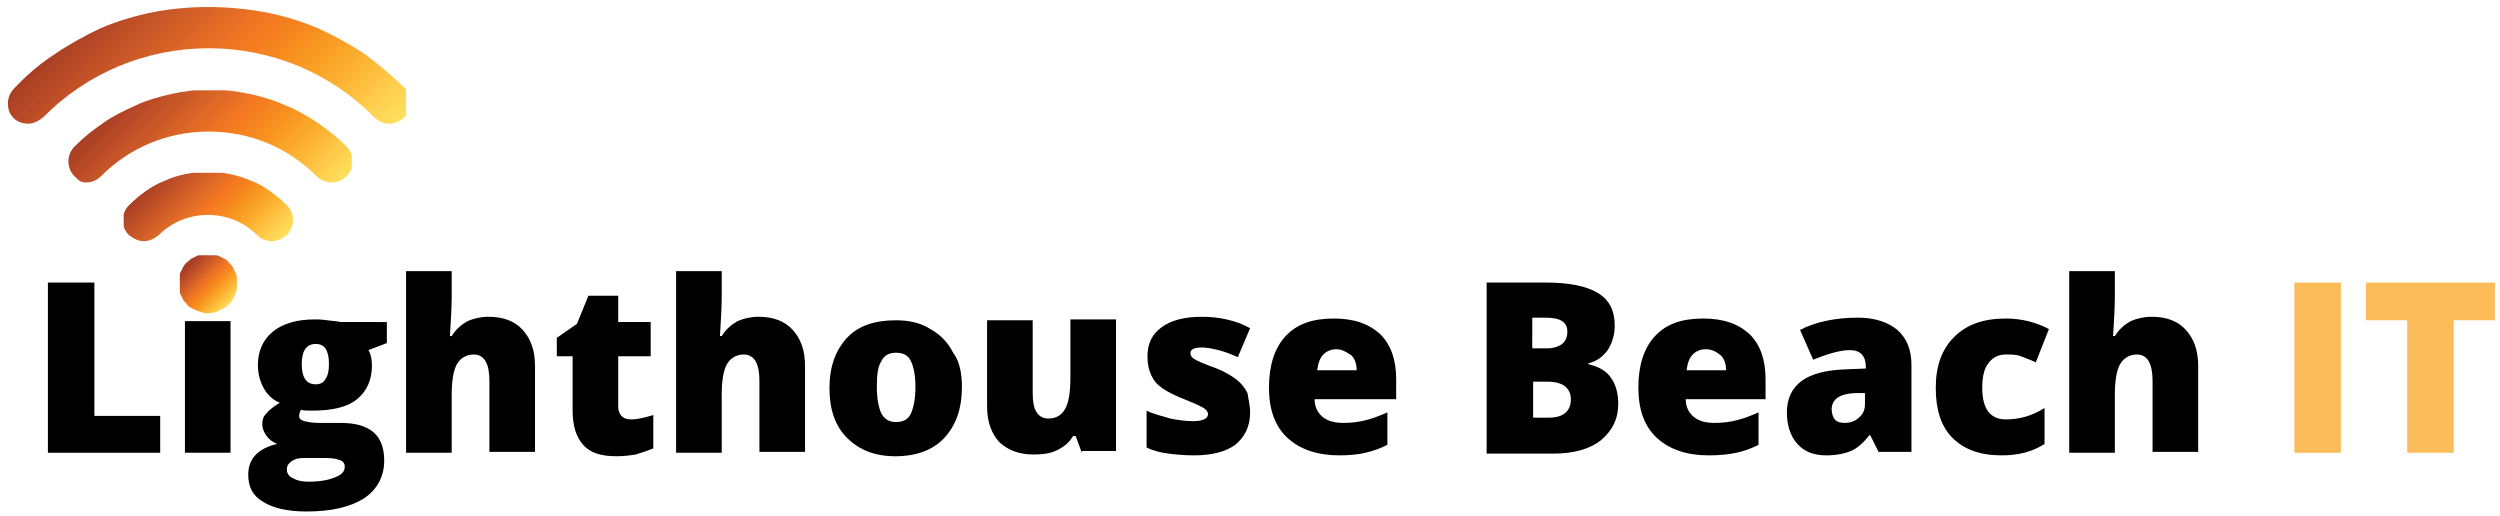 <?xml version="1.0" encoding="utf-8"?>
<!-- Generator: Adobe Illustrator 24.3.0, SVG Export Plug-In . SVG Version: 6.00 Build 0)  -->
<svg version="1.1" id="Layer_1" xmlns="http://www.w3.org/2000/svg" xmlns:xlink="http://www.w3.org/1999/xlink" x="0px" y="0px"
	 viewBox="0 0 285 58.8" style="enable-background:new 0 0 285 58.8;" xml:space="preserve">
<style type="text/css">
	.st0{fill:#FDBC5A;}
	.st1{clip-path:url(#SVGID_2_);}
	.st2{clip-path:url(#SVGID_4_);}
	.st3{clip-path:url(#SVGID_6_);}
	.st4{clip-path:url(#SVGID_8_);}
	.st5{fill:url(#SVGID_9_);}
	.st6{clip-path:url(#SVGID_11_);}
	.st7{clip-path:url(#SVGID_13_);}
	.st8{clip-path:url(#SVGID_15_);}
	.st9{clip-path:url(#SVGID_17_);}
	.st10{fill:url(#SVGID_18_);}
	.st11{clip-path:url(#SVGID_20_);}
	.st12{clip-path:url(#SVGID_22_);}
	.st13{clip-path:url(#SVGID_24_);}
	.st14{clip-path:url(#SVGID_26_);}
	.st15{fill:url(#SVGID_27_);}
	.st16{clip-path:url(#SVGID_29_);}
	.st17{clip-path:url(#SVGID_31_);}
	.st18{clip-path:url(#SVGID_33_);}
	.st19{clip-path:url(#SVGID_35_);}
	.st20{fill:url(#SVGID_36_);}
</style>
<g>
	<g transform="translate(45.161, 166.412)">
		<g>
			<path d="M-39.7-114.8v-19.4h5.3v15.2h7.5v4.2H-39.7z"/>
		</g>
	</g>
</g>
<g>
	<g transform="translate(61.482, 166.412)">
		<g>
			<path d="M-35.2-114.8h-5.2v-15h5.2V-114.8z M-40.6-133.6c0-0.8,0.2-1.4,0.7-1.7c0.4-0.4,1.1-0.6,2.1-0.6c1,0,1.7,0.2,2.1,0.6
				c0.4,0.4,0.7,1,0.7,1.7c0,1.5-0.9,2.3-2.8,2.3C-39.7-131.3-40.6-132-40.6-133.6z"/>
		</g>
	</g>
</g>
<g>
	<g transform="translate(70.6, 166.412)">
		<g>
			<path d="M-26.5-129.8v2.5l-2.1,0.8c0.3,0.5,0.4,1.1,0.4,1.8c0,1.6-0.6,2.9-1.7,3.8c-1.1,0.9-2.8,1.3-5.1,1.3c-0.6,0-1,0-1.3-0.1
				c-0.1,0.2-0.2,0.5-0.2,0.7c0,0.3,0.2,0.5,0.6,0.6c0.4,0.1,1,0.2,1.6,0.2h2.5c3.4,0,5,1.4,5,4.3c0,1.8-0.8,3.3-2.3,4.3
				c-1.6,1-3.7,1.5-6.6,1.5c-2.1,0-3.8-0.4-4.9-1.1c-1.2-0.7-1.7-1.7-1.7-3.1c0-1.8,1.1-3,3.3-3.5c-0.5-0.2-0.9-0.5-1.2-0.9
				c-0.3-0.4-0.5-0.9-0.5-1.3c0-0.5,0.1-0.9,0.4-1.2c0.3-0.4,0.8-0.8,1.6-1.3c-0.8-0.3-1.4-0.9-1.8-1.6c-0.4-0.7-0.7-1.6-0.7-2.7
				c0-1.6,0.6-2.9,1.7-3.8c1.1-0.9,2.7-1.4,4.8-1.4c0.3,0,0.7,0,1.4,0.1c0.7,0.1,1.2,0.1,1.5,0.2H-26.5z M-37.9-112.9
				c0,0.4,0.2,0.8,0.7,1c0.5,0.3,1.1,0.4,1.8,0.4c1.3,0,2.3-0.2,3-0.5c0.8-0.3,1.1-0.7,1.1-1.2c0-0.4-0.2-0.7-0.7-0.8
				c-0.5-0.2-1.1-0.2-2-0.2h-2c-0.6,0-1,0.1-1.4,0.4C-37.7-113.6-37.9-113.3-37.9-112.9z M-36.2-124.9c0,1.5,0.5,2.3,1.6,2.3
				c0.5,0,0.9-0.2,1.1-0.6c0.3-0.4,0.4-1,0.4-1.7c0-1.6-0.5-2.3-1.5-2.3C-35.7-127.2-36.2-126.4-36.2-124.9z"/>
		</g>
	</g>
</g>
<g>
	<g transform="translate(87.592, 166.412)">
		<g>
			<path d="M-31.8-114.8v-8.2c0-2-0.6-3-1.8-3c-0.8,0-1.5,0.4-1.9,1.1c-0.4,0.7-0.6,1.9-0.6,3.5v6.6h-5.2v-20.7h5.2v2.9
				c0,1.3-0.1,2.8-0.2,4.5h0.2c0.5-0.8,1.1-1.3,1.8-1.7c0.7-0.3,1.5-0.5,2.4-0.5c1.7,0,3,0.5,3.9,1.5c0.9,1,1.4,2.3,1.4,4.1v9.8
				H-31.8z"/>
		</g>
	</g>
</g>
<g>
	<g transform="translate(106.377, 166.412)">
		<g>
			<path d="M-34.4-118.6c0.7,0,1.5-0.2,2.5-0.5v3.8c-0.7,0.3-1.4,0.5-2,0.7c-0.6,0.1-1.4,0.2-2.2,0.2c-1.8,0-3-0.4-3.8-1.3
				c-0.8-0.9-1.2-2.2-1.2-3.9v-6.2h-1.8v-2.1l2.3-1.6l1.3-3.2h3.4v3h3.7v3.9h-3.7v5.9C-35.8-119.1-35.4-118.6-34.4-118.6z"/>
		</g>
	</g>
</g>
<g>
	<g transform="translate(119.274, 166.412)">
		<g>
			<path d="M-32.7-114.8v-8.2c0-2-0.6-3-1.8-3c-0.8,0-1.5,0.4-1.9,1.1c-0.4,0.7-0.6,1.9-0.6,3.5v6.6h-5.2v-20.7h5.2v2.9
				c0,1.3-0.1,2.8-0.2,4.5h0.2c0.5-0.8,1.1-1.3,1.8-1.7c0.7-0.3,1.5-0.5,2.4-0.5c1.7,0,3,0.5,3.9,1.5c0.9,1,1.4,2.3,1.4,4.1v9.8
				H-32.7z"/>
		</g>
	</g>
</g>
<g>
	<g transform="translate(138.059, 166.412)">
		<g>
			<path d="M-28.4-122.3c0,2.5-0.7,4.4-2,5.8c-1.3,1.4-3.2,2.1-5.6,2.1c-2.3,0-4.1-0.7-5.5-2.1c-1.4-1.4-2-3.3-2-5.7
				c0-2.4,0.7-4.3,2-5.7c1.3-1.4,3.2-2,5.6-2c1.5,0,2.8,0.3,3.9,1c1.1,0.6,2,1.5,2.6,2.7C-28.7-125.3-28.4-123.9-28.4-122.3z
				 M-38.1-122.3c0,1.3,0.2,2.3,0.5,3c0.4,0.7,0.9,1,1.7,1c0.8,0,1.4-0.3,1.7-1c0.3-0.7,0.5-1.7,0.5-3c0-1.3-0.2-2.3-0.5-2.9
				c-0.3-0.7-0.9-1-1.7-1c-0.8,0-1.4,0.3-1.7,1C-38-124.6-38.1-123.6-38.1-122.3z"/>
		</g>
	</g>
</g>
<g>
	<g transform="translate(155.927, 166.412)">
		<g>
			<path d="M-32.6-114.8l-0.7-1.9h-0.3c-0.4,0.7-1,1.2-1.8,1.6c-0.8,0.4-1.7,0.5-2.7,0.5c-1.7,0-2.9-0.5-3.9-1.4
				c-0.9-1-1.4-2.3-1.4-4.1v-9.8h5.2v8.2c0,1,0.1,1.7,0.4,2.2c0.3,0.5,0.7,0.8,1.4,0.8c0.9,0,1.5-0.4,1.9-1.1
				c0.4-0.7,0.6-1.9,0.6-3.6v-6.6h5.2v15H-32.6z"/>
		</g>
	</g>
</g>
<g>
	<g transform="translate(174.712, 166.412)">
		<g>
			<path d="M-32.2-119.4c0,1.6-0.6,2.8-1.7,3.7c-1.1,0.8-2.7,1.2-4.7,1.2c-1.1,0-2.1-0.1-2.9-0.2c-0.8-0.1-1.7-0.3-2.5-0.7v-4.2
				c0.8,0.4,1.7,0.6,2.7,0.9c1,0.2,1.8,0.3,2.6,0.3c1.1,0,1.7-0.3,1.7-0.8c0-0.3-0.2-0.5-0.5-0.7c-0.3-0.2-1.2-0.6-2.7-1.2
				c-1.4-0.6-2.4-1.2-2.9-1.9c-0.5-0.7-0.8-1.6-0.8-2.8c0-1.4,0.5-2.5,1.6-3.3c1.1-0.8,2.6-1.2,4.6-1.2c1,0,1.9,0.1,2.8,0.3
				c0.9,0.2,1.8,0.5,2.7,1l-1.4,3.3c-0.7-0.3-1.4-0.6-2.2-0.8c-0.8-0.2-1.4-0.3-1.9-0.3c-0.8,0-1.3,0.2-1.3,0.6
				c0,0.3,0.1,0.5,0.4,0.7c0.3,0.2,1.2,0.6,2.6,1.1c1,0.4,1.8,0.9,2.3,1.3c0.5,0.4,0.9,0.9,1.2,1.5
				C-32.4-120.9-32.2-120.2-32.2-119.4z"/>
		</g>
	</g>
</g>
<g>
	<g transform="translate(189.663, 166.412)">
		<g>
			<path d="M-37-114.5c-2.5,0-4.5-0.7-5.9-2c-1.4-1.3-2.1-3.2-2.1-5.7c0-2.5,0.6-4.5,1.9-5.9c1.3-1.4,3.1-2,5.5-2
				c2.3,0,4,0.6,5.3,1.8c1.2,1.2,1.8,2.9,1.8,5.1v2.3h-9.3c0,0.8,0.3,1.5,0.9,2c0.6,0.5,1.4,0.7,2.4,0.7c0.9,0,1.7-0.1,2.5-0.3
				c0.8-0.2,1.6-0.5,2.5-0.9v3.7c-0.8,0.4-1.6,0.7-2.5,0.9C-34.8-114.6-35.8-114.5-37-114.5z M-37.3-126.6c-0.6,0-1.1,0.2-1.5,0.6
				c-0.4,0.4-0.6,1-0.7,1.8h4.5c0-0.7-0.2-1.3-0.6-1.7C-36.2-126.3-36.7-126.6-37.3-126.6z"/>
		</g>
	</g>
</g>
<g>
	<g transform="translate(214.278, 166.412)">
		<g>
			<path d="M-44.8-134.2h6.8c2.6,0,4.6,0.4,5.9,1.2c1.3,0.8,1.9,2,1.9,3.7c0,1.1-0.3,2-0.8,2.8c-0.6,0.8-1.3,1.3-2.2,1.5v0.1
				c1.2,0.3,2.1,0.8,2.6,1.6c0.5,0.7,0.8,1.7,0.8,2.9c0,1.8-0.7,3.1-2,4.2c-1.3,1-3.1,1.5-5.4,1.5h-7.6V-134.2z M-39.5-126.7h1.6
				c0.7,0,1.3-0.2,1.7-0.5c0.4-0.3,0.6-0.8,0.6-1.4c0-1.1-0.8-1.6-2.5-1.6h-1.5V-126.7z M-39.5-122.9v4.1h1.8c1.6,0,2.5-0.7,2.5-2.1
				c0-0.6-0.2-1.1-0.7-1.5c-0.4-0.3-1.1-0.5-1.9-0.5H-39.5z"/>
		</g>
	</g>
</g>
<g>
	<g transform="translate(233.173, 166.412)">
		<g>
			<path d="M-38.4-114.5c-2.5,0-4.5-0.7-5.9-2c-1.4-1.3-2.1-3.2-2.1-5.7c0-2.5,0.6-4.5,1.9-5.9c1.3-1.4,3.1-2,5.5-2
				c2.3,0,4,0.6,5.3,1.8c1.2,1.2,1.8,2.9,1.8,5.1v2.3H-41c0,0.8,0.3,1.5,0.9,2c0.6,0.5,1.4,0.7,2.4,0.7c0.9,0,1.7-0.1,2.5-0.3
				c0.8-0.2,1.6-0.5,2.5-0.9v3.7c-0.8,0.4-1.6,0.7-2.5,0.9C-36.1-114.6-37.2-114.5-38.4-114.5z M-38.7-126.6c-0.6,0-1.1,0.2-1.5,0.6
				c-0.4,0.4-0.6,1-0.7,1.8h4.5c0-0.7-0.2-1.3-0.6-1.7C-37.5-126.3-38-126.6-38.7-126.6z"/>
		</g>
	</g>
</g>
<g>
	<g transform="translate(250.506, 166.412)">
		<g>
			<path d="M-36.3-114.8l-1-2h-0.1c-0.7,0.9-1.4,1.5-2.1,1.8c-0.7,0.3-1.7,0.5-2.8,0.5c-1.4,0-2.5-0.4-3.3-1.3
				c-0.8-0.9-1.2-2.1-1.2-3.6c0-1.6,0.6-2.8,1.7-3.6c1.1-0.8,2.7-1.2,4.8-1.3l2.5-0.1v-0.2c0-1.2-0.6-1.9-1.8-1.9
				c-1.1,0-2.5,0.4-4.2,1.1l-1.5-3.4c1.7-0.9,4-1.4,6.6-1.4c1.9,0,3.4,0.5,4.5,1.4c1.1,1,1.6,2.3,1.6,4v9.9H-36.3z M-40.2-118.2
				c0.6,0,1.2-0.2,1.6-0.6c0.5-0.4,0.7-0.9,0.7-1.6v-1.2l-1.2,0c-1.7,0.1-2.6,0.7-2.6,1.9C-41.6-118.6-41.2-118.2-40.2-118.2z"/>
		</g>
	</g>
</g>
<g>
	<g transform="translate(267.977, 166.412)">
		<g>
			<path d="M-39.8-114.5c-2.5,0-4.3-0.7-5.6-2c-1.3-1.3-1.9-3.2-1.9-5.7c0-2.5,0.7-4.4,2.1-5.8c1.4-1.4,3.3-2.1,5.9-2.1
				c1.7,0,3.4,0.4,4.9,1.2l-1.5,3.8c-0.6-0.3-1.2-0.5-1.7-0.7c-0.5-0.2-1.1-0.2-1.7-0.2c-0.8,0-1.5,0.3-2,1
				c-0.5,0.6-0.7,1.6-0.7,2.8c0,2.4,0.9,3.6,2.7,3.6c1.5,0,3-0.4,4.4-1.3v4.1C-36.3-114.9-37.9-114.5-39.8-114.5z"/>
		</g>
	</g>
</g>
<g>
	<g transform="translate(283.092, 166.412)">
		<g>
			<path d="M-37.7-114.8v-8.2c0-2-0.6-3-1.8-3c-0.8,0-1.5,0.4-1.9,1.1c-0.4,0.7-0.6,1.9-0.6,3.5v6.6h-5.2v-20.7h5.2v2.9
				c0,1.3-0.1,2.8-0.2,4.5h0.2c0.5-0.8,1.1-1.3,1.8-1.7c0.7-0.3,1.5-0.5,2.4-0.5c1.7,0,3,0.5,3.9,1.5c0.9,1,1.4,2.3,1.4,4.1v9.8
				H-37.7z"/>
		</g>
	</g>
</g>
<g>
	<g transform="translate(309.159, 166.412)">
		<g>
			<path class="st0" d="M-47.6-114.8v-19.4h5.3v19.4H-47.6z"/>
		</g>
	</g>
</g>
<g>
	<g transform="translate(318.921, 166.412)">
		<g>
			<path class="st0" d="M-39.3-114.8h-5.2v-15.1h-4.7v-4.3h14.7v4.3h-4.7V-114.8z"/>
		</g>
	</g>
</g>
<g>
	<defs>
		<rect id="SVGID_1_" x="20.5" y="29.1" width="6.5" height="6.6"/>
	</defs>
	<clipPath id="SVGID_2_">
		<use xlink:href="#SVGID_1_"  style="overflow:visible;"/>
	</clipPath>
	<g class="st1">
		<g>
			<defs>
				<path id="SVGID_3_" d="M23.7,35.7c0.2,0,0.4,0,0.7-0.1c0.2,0,0.4-0.1,0.6-0.2c0.2-0.1,0.4-0.2,0.6-0.3c0.2-0.1,0.3-0.3,0.5-0.4
					c0.2-0.2,0.3-0.3,0.4-0.5c0.1-0.2,0.2-0.4,0.3-0.6c0.1-0.2,0.1-0.4,0.2-0.6c0-0.2,0.1-0.4,0.1-0.7c0-0.2,0-0.4-0.1-0.7
					c0-0.2-0.1-0.4-0.2-0.6c-0.1-0.2-0.2-0.4-0.3-0.6c-0.1-0.2-0.3-0.3-0.4-0.5c-0.1-0.1-0.3-0.3-0.5-0.4c-0.2-0.1-0.4-0.2-0.6-0.3
					c-0.2-0.1-0.4-0.1-0.6-0.2c-0.2,0-0.4-0.1-0.7-0.1c-0.2,0-0.4,0-0.7,0.1c-0.2,0-0.4,0.1-0.6,0.2c-0.2,0.1-0.4,0.2-0.6,0.3
					c-0.2,0.1-0.3,0.3-0.5,0.4c-0.2,0.2-0.3,0.3-0.4,0.5c-0.1,0.2-0.2,0.4-0.3,0.6c-0.1,0.2-0.1,0.4-0.2,0.6c0,0.2-0.1,0.4-0.1,0.7
					c0,0.2,0,0.4,0.1,0.7c0,0.2,0.1,0.4,0.2,0.6c0.1,0.2,0.2,0.4,0.3,0.6c0.1,0.2,0.3,0.3,0.4,0.5c0.1,0.2,0.3,0.3,0.5,0.4
					s0.4,0.2,0.6,0.3c0.2,0.1,0.4,0.1,0.6,0.2C23.3,35.7,23.5,35.7,23.7,35.7z"/>
			</defs>
			<clipPath id="SVGID_4_">
				<use xlink:href="#SVGID_3_"  style="overflow:visible;"/>
			</clipPath>
			<g class="st2">
				<g>
					<defs>
						<path id="SVGID_5_" d="M23.7,35.7c0.2,0,0.4,0,0.7-0.1c0.2,0,0.4-0.1,0.6-0.2c0.2-0.1,0.4-0.2,0.6-0.3
							c0.2-0.1,0.3-0.3,0.5-0.4c0.2-0.2,0.3-0.3,0.4-0.5c0.1-0.2,0.2-0.4,0.3-0.6c0.1-0.2,0.1-0.4,0.2-0.6c0-0.2,0.1-0.4,0.1-0.7
							c0-0.2,0-0.4-0.1-0.7c0-0.2-0.1-0.4-0.2-0.6c-0.1-0.2-0.2-0.4-0.3-0.6c-0.1-0.2-0.3-0.3-0.4-0.5c-0.1-0.1-0.3-0.3-0.5-0.4
							c-0.2-0.1-0.4-0.2-0.6-0.3c-0.2-0.1-0.4-0.1-0.6-0.2c-0.2,0-0.4-0.1-0.7-0.1c-0.2,0-0.4,0-0.7,0.1c-0.2,0-0.4,0.1-0.6,0.2
							c-0.2,0.1-0.4,0.2-0.6,0.3c-0.2,0.1-0.3,0.3-0.5,0.4c-0.2,0.2-0.3,0.3-0.4,0.5c-0.1,0.2-0.2,0.4-0.3,0.6
							c-0.1,0.2-0.1,0.4-0.2,0.6c0,0.2-0.1,0.4-0.1,0.7c0,0.2,0,0.4,0.1,0.7c0,0.2,0.1,0.4,0.2,0.6c0.1,0.2,0.2,0.4,0.3,0.6
							c0.1,0.2,0.3,0.3,0.4,0.5c0.1,0.2,0.3,0.3,0.5,0.4s0.4,0.2,0.6,0.3c0.2,0.1,0.4,0.1,0.6,0.2C23.3,35.7,23.5,35.7,23.7,35.7"/>
					</defs>
					<clipPath id="SVGID_6_">
						<use xlink:href="#SVGID_5_"  style="overflow:visible;"/>
					</clipPath>
					<g class="st3">
						<g>
							<defs>
								<polygon id="SVGID_7_" points="17.2,32.4 23.7,25.9 30.3,32.4 23.7,39 								"/>
							</defs>
							<clipPath id="SVGID_8_">
								<use xlink:href="#SVGID_7_"  style="overflow:visible;"/>
							</clipPath>
							<g class="st4">
								
									<linearGradient id="SVGID_9_" gradientUnits="userSpaceOnUse" x1="-132.453" y1="489.332" x2="-131.424" y2="489.332" gradientTransform="matrix(6.363 6.404 -6.363 6.404 3977.048 -2256.228)">
									<stop  offset="0" style="stop-color:#A93D24"/>
									<stop  offset="0.125" style="stop-color:#A93D24"/>
									<stop  offset="0.141" style="stop-color:#A93D24"/>
									<stop  offset="0.148" style="stop-color:#A93D24"/>
									<stop  offset="0.152" style="stop-color:#AA3E24"/>
									<stop  offset="0.156" style="stop-color:#AB3F24"/>
									<stop  offset="0.16" style="stop-color:#AC4024"/>
									<stop  offset="0.164" style="stop-color:#AD4124"/>
									<stop  offset="0.168" style="stop-color:#AE4224"/>
									<stop  offset="0.172" style="stop-color:#AF4325"/>
									<stop  offset="0.176" style="stop-color:#B04325"/>
									<stop  offset="0.18" style="stop-color:#B14425"/>
									<stop  offset="0.184" style="stop-color:#B24425"/>
									<stop  offset="0.188" style="stop-color:#B34525"/>
									<stop  offset="0.191" style="stop-color:#B44625"/>
									<stop  offset="0.195" style="stop-color:#B54826"/>
									<stop  offset="0.199" style="stop-color:#B64926"/>
									<stop  offset="0.203" style="stop-color:#B84826"/>
									<stop  offset="0.207" style="stop-color:#B84926"/>
									<stop  offset="0.211" style="stop-color:#B94A26"/>
									<stop  offset="0.215" style="stop-color:#B94A26"/>
									<stop  offset="0.219" style="stop-color:#BA4B26"/>
									<stop  offset="0.223" style="stop-color:#BB4C26"/>
									<stop  offset="0.227" style="stop-color:#BC4D27"/>
									<stop  offset="0.231" style="stop-color:#BE4E27"/>
									<stop  offset="0.234" style="stop-color:#BE4F27"/>
									<stop  offset="0.238" style="stop-color:#C04F27"/>
									<stop  offset="0.242" style="stop-color:#C05027"/>
									<stop  offset="0.246" style="stop-color:#C15127"/>
									<stop  offset="0.25" style="stop-color:#C25227"/>
									<stop  offset="0.254" style="stop-color:#C35327"/>
									<stop  offset="0.258" style="stop-color:#C45327"/>
									<stop  offset="0.262" style="stop-color:#C55427"/>
									<stop  offset="0.266" style="stop-color:#C55527"/>
									<stop  offset="0.27" style="stop-color:#C75527"/>
									<stop  offset="0.273" style="stop-color:#C85627"/>
									<stop  offset="0.277" style="stop-color:#C85727"/>
									<stop  offset="0.281" style="stop-color:#C95828"/>
									<stop  offset="0.285" style="stop-color:#C95727"/>
									<stop  offset="0.289" style="stop-color:#CB5927"/>
									<stop  offset="0.293" style="stop-color:#CC5A27"/>
									<stop  offset="0.297" style="stop-color:#CC5A27"/>
									<stop  offset="0.301" style="stop-color:#CE5B27"/>
									<stop  offset="0.305" style="stop-color:#CE5C27"/>
									<stop  offset="0.309" style="stop-color:#D05D27"/>
									<stop  offset="0.312" style="stop-color:#D05D27"/>
									<stop  offset="0.316" style="stop-color:#D15F27"/>
									<stop  offset="0.32" style="stop-color:#D25E27"/>
									<stop  offset="0.324" style="stop-color:#D35F27"/>
									<stop  offset="0.328" style="stop-color:#D56127"/>
									<stop  offset="0.332" style="stop-color:#D66227"/>
									<stop  offset="0.336" style="stop-color:#D76227"/>
									<stop  offset="0.344" style="stop-color:#D76227"/>
									<stop  offset="0.348" style="stop-color:#D86527"/>
									<stop  offset="0.352" style="stop-color:#DA6627"/>
									<stop  offset="0.355" style="stop-color:#DB6526"/>
									<stop  offset="0.359" style="stop-color:#DB6626"/>
									<stop  offset="0.363" style="stop-color:#DC6726"/>
									<stop  offset="0.367" style="stop-color:#DE6826"/>
									<stop  offset="0.371" style="stop-color:#DF6926"/>
									<stop  offset="0.375" style="stop-color:#E06926"/>
									<stop  offset="0.379" style="stop-color:#E06A26"/>
									<stop  offset="0.383" style="stop-color:#E16B25"/>
									<stop  offset="0.387" style="stop-color:#E36C25"/>
									<stop  offset="0.391" style="stop-color:#E46C25"/>
									<stop  offset="0.395" style="stop-color:#E56D25"/>
									<stop  offset="0.398" style="stop-color:#E56E25"/>
									<stop  offset="0.406" style="stop-color:#E66F24"/>
									<stop  offset="0.41" style="stop-color:#E77024"/>
									<stop  offset="0.414" style="stop-color:#E87124"/>
									<stop  offset="0.418" style="stop-color:#EA7224"/>
									<stop  offset="0.422" style="stop-color:#EB7424"/>
									<stop  offset="0.426" style="stop-color:#EC7323"/>
									<stop  offset="0.43" style="stop-color:#ED7423"/>
									<stop  offset="0.434" style="stop-color:#ED7523"/>
									<stop  offset="0.438" style="stop-color:#EE7623"/>
									<stop  offset="0.441" style="stop-color:#EF7622"/>
									<stop  offset="0.445" style="stop-color:#F07722"/>
									<stop  offset="0.449" style="stop-color:#F17721"/>
									<stop  offset="0.453" style="stop-color:#F37821"/>
									<stop  offset="0.457" style="stop-color:#F47920"/>
									<stop  offset="0.461" style="stop-color:#F47920"/>
									<stop  offset="0.465" style="stop-color:#F47A20"/>
									<stop  offset="0.469" style="stop-color:#F47B20"/>
									<stop  offset="0.473" style="stop-color:#F47B20"/>
									<stop  offset="0.477" style="stop-color:#F47B20"/>
									<stop  offset="0.48" style="stop-color:#F47C20"/>
									<stop  offset="0.484" style="stop-color:#F57E20"/>
									<stop  offset="0.488" style="stop-color:#F57E20"/>
									<stop  offset="0.492" style="stop-color:#F57E20"/>
									<stop  offset="0.496" style="stop-color:#F57F20"/>
									<stop  offset="0.5" style="stop-color:#F58020"/>
									<stop  offset="0.504" style="stop-color:#F58120"/>
									<stop  offset="0.508" style="stop-color:#F58220"/>
									<stop  offset="0.512" style="stop-color:#F5831F"/>
									<stop  offset="0.516" style="stop-color:#F6851F"/>
									<stop  offset="0.519" style="stop-color:#F6851F"/>
									<stop  offset="0.523" style="stop-color:#F6871F"/>
									<stop  offset="0.527" style="stop-color:#F6871F"/>
									<stop  offset="0.531" style="stop-color:#F6891F"/>
									<stop  offset="0.535" style="stop-color:#F68A1F"/>
									<stop  offset="0.539" style="stop-color:#F68C1F"/>
									<stop  offset="0.543" style="stop-color:#F78C1E"/>
									<stop  offset="0.547" style="stop-color:#F78D1E"/>
									<stop  offset="0.551" style="stop-color:#F78E1E"/>
									<stop  offset="0.555" style="stop-color:#F78F1E"/>
									<stop  offset="0.559" style="stop-color:#F7901F"/>
									<stop  offset="0.562" style="stop-color:#F7901F"/>
									<stop  offset="0.566" style="stop-color:#F79220"/>
									<stop  offset="0.57" style="stop-color:#F79221"/>
									<stop  offset="0.574" style="stop-color:#F79420"/>
									<stop  offset="0.578" style="stop-color:#F89421"/>
									<stop  offset="0.582" style="stop-color:#F89621"/>
									<stop  offset="0.586" style="stop-color:#F89821"/>
									<stop  offset="0.59" style="stop-color:#F89921"/>
									<stop  offset="0.594" style="stop-color:#F89922"/>
									<stop  offset="0.598" style="stop-color:#F99B22"/>
									<stop  offset="0.602" style="stop-color:#F99C23"/>
									<stop  offset="0.606" style="stop-color:#F99C24"/>
									<stop  offset="0.609" style="stop-color:#F99E25"/>
									<stop  offset="0.613" style="stop-color:#F99E24"/>
									<stop  offset="0.617" style="stop-color:#F9A025"/>
									<stop  offset="0.621" style="stop-color:#F9A125"/>
									<stop  offset="0.625" style="stop-color:#FAA226"/>
									<stop  offset="0.629" style="stop-color:#FAA327"/>
									<stop  offset="0.633" style="stop-color:#FAA328"/>
									<stop  offset="0.637" style="stop-color:#FAA429"/>
									<stop  offset="0.641" style="stop-color:#FAA62A"/>
									<stop  offset="0.644" style="stop-color:#FAA72A"/>
									<stop  offset="0.648" style="stop-color:#FAA92B"/>
									<stop  offset="0.652" style="stop-color:#FBA92C"/>
									<stop  offset="0.656" style="stop-color:#FBAA2D"/>
									<stop  offset="0.66" style="stop-color:#FBAB2E"/>
									<stop  offset="0.664" style="stop-color:#FBAC2E"/>
									<stop  offset="0.668" style="stop-color:#FBAD2F"/>
									<stop  offset="0.672" style="stop-color:#FBAE30"/>
									<stop  offset="0.676" style="stop-color:#FBAF31"/>
									<stop  offset="0.68" style="stop-color:#FCB132"/>
									<stop  offset="0.684" style="stop-color:#FCB132"/>
									<stop  offset="0.688" style="stop-color:#FCB233"/>
									<stop  offset="0.691" style="stop-color:#FCB433"/>
									<stop  offset="0.695" style="stop-color:#FCB534"/>
									<stop  offset="0.699" style="stop-color:#FDB736"/>
									<stop  offset="0.703" style="stop-color:#FDB737"/>
									<stop  offset="0.707" style="stop-color:#FDB838"/>
									<stop  offset="0.711" style="stop-color:#FDB939"/>
									<stop  offset="0.715" style="stop-color:#FDBA3B"/>
									<stop  offset="0.719" style="stop-color:#FDBB3B"/>
									<stop  offset="0.723" style="stop-color:#FEBD3C"/>
									<stop  offset="0.727" style="stop-color:#FEBD3D"/>
									<stop  offset="0.731" style="stop-color:#FEBE3E"/>
									<stop  offset="0.734" style="stop-color:#FEC03F"/>
									<stop  offset="0.738" style="stop-color:#FEC140"/>
									<stop  offset="0.742" style="stop-color:#FEC242"/>
									<stop  offset="0.746" style="stop-color:#FFC544"/>
									<stop  offset="0.75" style="stop-color:#FFC645"/>
									<stop  offset="0.754" style="stop-color:#FFC645"/>
									<stop  offset="0.758" style="stop-color:#FFC847"/>
									<stop  offset="0.762" style="stop-color:#FFC948"/>
									<stop  offset="0.766" style="stop-color:#FFC949"/>
									<stop  offset="0.769" style="stop-color:#FFCA49"/>
									<stop  offset="0.773" style="stop-color:#FFCC4A"/>
									<stop  offset="0.777" style="stop-color:#FFCC4C"/>
									<stop  offset="0.781" style="stop-color:#FFCE4D"/>
									<stop  offset="0.785" style="stop-color:#FFCF4E"/>
									<stop  offset="0.789" style="stop-color:#FFD04F"/>
									<stop  offset="0.793" style="stop-color:#FFD14F"/>
									<stop  offset="0.797" style="stop-color:#FFD251"/>
									<stop  offset="0.801" style="stop-color:#FFD351"/>
									<stop  offset="0.805" style="stop-color:#FFD452"/>
									<stop  offset="0.809" style="stop-color:#FFD553"/>
									<stop  offset="0.812" style="stop-color:#FFD653"/>
									<stop  offset="0.816" style="stop-color:#FFD754"/>
									<stop  offset="0.82" style="stop-color:#FFD856"/>
									<stop  offset="0.824" style="stop-color:#FFD957"/>
									<stop  offset="0.828" style="stop-color:#FFDA58"/>
									<stop  offset="0.832" style="stop-color:#FFDB59"/>
									<stop  offset="0.836" style="stop-color:#FEDC5B"/>
									<stop  offset="0.84" style="stop-color:#FEDD5C"/>
									<stop  offset="0.844" style="stop-color:#FEDE5C"/>
									<stop  offset="0.848" style="stop-color:#FFDF5D"/>
									<stop  offset="0.852" style="stop-color:#FEE05E"/>
									<stop  offset="0.856" style="stop-color:#FEE05F"/>
									<stop  offset="0.859" style="stop-color:#FEE160"/>
									<stop  offset="0.875" style="stop-color:#FEE160"/>
									<stop  offset="1" style="stop-color:#FEE160"/>
								</linearGradient>
								<path class="st5" d="M17.2,32.4l6.5-6.6l6.5,6.6L23.7,39L17.2,32.4z"/>
							</g>
						</g>
					</g>
				</g>
			</g>
		</g>
	</g>
</g>
<g>
	<defs>
		<rect id="SVGID_10_" x="14.1" y="19.7" width="19.3" height="7.8"/>
	</defs>
	<clipPath id="SVGID_11_">
		<use xlink:href="#SVGID_10_"  style="overflow:visible;"/>
	</clipPath>
	<g class="st6">
		<g>
			<defs>
				<path id="SVGID_12_" d="M16.4,27.5c0.6,0,1.2-0.3,1.7-0.7c1.5-1.5,3.5-2.3,5.6-2.3c2.1,0,4.1,0.8,5.6,2.3c0.4,0.4,1,0.7,1.7,0.7
					c0.6,0,1.2-0.3,1.7-0.7c0.4-0.4,0.7-1,0.7-1.7c0-0.6-0.2-1.2-0.7-1.7c-0.6-0.6-1.2-1.1-1.9-1.6c-0.7-0.5-1.4-0.9-2.2-1.2
					c-1.6-0.7-3.2-1-4.9-1c-1.7,0-3.4,0.3-4.9,1c-0.8,0.3-1.5,0.7-2.2,1.2c-0.7,0.5-1.3,1-1.9,1.6c-0.4,0.4-0.7,1-0.7,1.7
					c0,0.6,0.2,1.2,0.7,1.7C15.2,27.2,15.8,27.5,16.4,27.5z"/>
			</defs>
			<clipPath id="SVGID_13_">
				<use xlink:href="#SVGID_12_"  style="overflow:visible;"/>
			</clipPath>
			<g class="st7">
				<g>
					<defs>
						<path id="SVGID_14_" d="M16.4,27.5c0.6,0,1.2-0.3,1.7-0.7c1.5-1.5,3.5-2.3,5.6-2.3c2.1,0,4.1,0.8,5.6,2.3
							c0.4,0.4,1,0.7,1.7,0.7c0.6,0,1.2-0.3,1.7-0.7c0.4-0.4,0.7-1,0.7-1.7c0-0.6-0.2-1.2-0.7-1.7c-0.6-0.6-1.2-1.1-1.9-1.6
							c-0.7-0.5-1.4-0.9-2.2-1.2c-1.6-0.7-3.2-1-4.9-1c-1.7,0-3.4,0.3-4.9,1c-0.8,0.3-1.5,0.7-2.2,1.2c-0.7,0.5-1.3,1-1.9,1.6
							c-0.4,0.4-0.7,1-0.7,1.7c0,0.6,0.2,1.2,0.7,1.7C15.2,27.2,15.8,27.5,16.4,27.5"/>
					</defs>
					<clipPath id="SVGID_15_">
						<use xlink:href="#SVGID_14_"  style="overflow:visible;"/>
					</clipPath>
					<g class="st8">
						<g>
							<defs>
								<polygon id="SVGID_16_" points="10.2,23.6 23.7,10 37.2,23.6 23.7,37.2 								"/>
							</defs>
							<clipPath id="SVGID_17_">
								<use xlink:href="#SVGID_16_"  style="overflow:visible;"/>
							</clipPath>
							<g class="st9">
								
									<linearGradient id="SVGID_18_" gradientUnits="userSpaceOnUse" x1="-145.076" y1="484.677" x2="-144.15" y2="484.677" gradientTransform="matrix(14.583 14.676 -14.583 14.676 9200.484 -4967.044)">
									<stop  offset="0" style="stop-color:#A93D24"/>
									<stop  offset="0.125" style="stop-color:#A93D24"/>
									<stop  offset="0.156" style="stop-color:#A93D24"/>
									<stop  offset="0.164" style="stop-color:#A93D24"/>
									<stop  offset="0.168" style="stop-color:#AA3E24"/>
									<stop  offset="0.172" style="stop-color:#AB3F24"/>
									<stop  offset="0.176" style="stop-color:#AC4024"/>
									<stop  offset="0.18" style="stop-color:#AD4124"/>
									<stop  offset="0.184" style="stop-color:#AD4124"/>
									<stop  offset="0.188" style="stop-color:#AE4224"/>
									<stop  offset="0.191" style="stop-color:#AF4325"/>
									<stop  offset="0.195" style="stop-color:#B04325"/>
									<stop  offset="0.199" style="stop-color:#B14425"/>
									<stop  offset="0.203" style="stop-color:#B24425"/>
									<stop  offset="0.207" style="stop-color:#B34525"/>
									<stop  offset="0.211" style="stop-color:#B34625"/>
									<stop  offset="0.215" style="stop-color:#B54726"/>
									<stop  offset="0.219" style="stop-color:#B54826"/>
									<stop  offset="0.223" style="stop-color:#B64926"/>
									<stop  offset="0.227" style="stop-color:#B84826"/>
									<stop  offset="0.231" style="stop-color:#B84926"/>
									<stop  offset="0.234" style="stop-color:#B84A26"/>
									<stop  offset="0.238" style="stop-color:#B94A26"/>
									<stop  offset="0.242" style="stop-color:#BA4B26"/>
									<stop  offset="0.246" style="stop-color:#BB4C26"/>
									<stop  offset="0.25" style="stop-color:#BC4D27"/>
									<stop  offset="0.254" style="stop-color:#BE4E27"/>
									<stop  offset="0.258" style="stop-color:#BE4F27"/>
									<stop  offset="0.262" style="stop-color:#BE4F27"/>
									<stop  offset="0.266" style="stop-color:#C04F27"/>
									<stop  offset="0.27" style="stop-color:#C05027"/>
									<stop  offset="0.273" style="stop-color:#C15127"/>
									<stop  offset="0.277" style="stop-color:#C25227"/>
									<stop  offset="0.281" style="stop-color:#C35227"/>
									<stop  offset="0.285" style="stop-color:#C45327"/>
									<stop  offset="0.289" style="stop-color:#C45327"/>
									<stop  offset="0.293" style="stop-color:#C55427"/>
									<stop  offset="0.297" style="stop-color:#C55527"/>
									<stop  offset="0.301" style="stop-color:#C75527"/>
									<stop  offset="0.305" style="stop-color:#C85627"/>
									<stop  offset="0.309" style="stop-color:#C85727"/>
									<stop  offset="0.312" style="stop-color:#C95828"/>
									<stop  offset="0.316" style="stop-color:#C95727"/>
									<stop  offset="0.32" style="stop-color:#CB5927"/>
									<stop  offset="0.324" style="stop-color:#CC5927"/>
									<stop  offset="0.328" style="stop-color:#CC5A27"/>
									<stop  offset="0.332" style="stop-color:#CE5B27"/>
									<stop  offset="0.336" style="stop-color:#CE5B27"/>
									<stop  offset="0.34" style="stop-color:#CE5C27"/>
									<stop  offset="0.344" style="stop-color:#D05D27"/>
									<stop  offset="0.348" style="stop-color:#D05D27"/>
									<stop  offset="0.352" style="stop-color:#D15F27"/>
									<stop  offset="0.355" style="stop-color:#D15F27"/>
									<stop  offset="0.359" style="stop-color:#D36027"/>
									<stop  offset="0.363" style="stop-color:#D46127"/>
									<stop  offset="0.367" style="stop-color:#D56127"/>
									<stop  offset="0.371" style="stop-color:#D66227"/>
									<stop  offset="0.375" style="stop-color:#D76227"/>
									<stop  offset="0.379" style="stop-color:#D76227"/>
									<stop  offset="0.383" style="stop-color:#D86327"/>
									<stop  offset="0.387" style="stop-color:#D86527"/>
									<stop  offset="0.391" style="stop-color:#DA6627"/>
									<stop  offset="0.395" style="stop-color:#DB6526"/>
									<stop  offset="0.398" style="stop-color:#DB6626"/>
									<stop  offset="0.402" style="stop-color:#DC6726"/>
									<stop  offset="0.406" style="stop-color:#DE6826"/>
									<stop  offset="0.41" style="stop-color:#DE6826"/>
									<stop  offset="0.414" style="stop-color:#DF6926"/>
									<stop  offset="0.418" style="stop-color:#E06926"/>
									<stop  offset="0.422" style="stop-color:#E06A26"/>
									<stop  offset="0.426" style="stop-color:#E16B25"/>
									<stop  offset="0.43" style="stop-color:#E36C25"/>
									<stop  offset="0.434" style="stop-color:#E36C25"/>
									<stop  offset="0.438" style="stop-color:#E46D25"/>
									<stop  offset="0.441" style="stop-color:#E56E25"/>
									<stop  offset="0.445" style="stop-color:#E56E25"/>
									<stop  offset="0.449" style="stop-color:#E66F24"/>
									<stop  offset="0.453" style="stop-color:#E77024"/>
									<stop  offset="0.457" style="stop-color:#E87024"/>
									<stop  offset="0.461" style="stop-color:#E87124"/>
									<stop  offset="0.465" style="stop-color:#EA7124"/>
									<stop  offset="0.469" style="stop-color:#EB7224"/>
									<stop  offset="0.473" style="stop-color:#EC7323"/>
									<stop  offset="0.477" style="stop-color:#ED7423"/>
									<stop  offset="0.48" style="stop-color:#ED7423"/>
									<stop  offset="0.484" style="stop-color:#EE7523"/>
									<stop  offset="0.488" style="stop-color:#EE7623"/>
									<stop  offset="0.492" style="stop-color:#EF7622"/>
									<stop  offset="0.496" style="stop-color:#F07722"/>
									<stop  offset="0.5" style="stop-color:#F17721"/>
									<stop  offset="0.504" style="stop-color:#F37821"/>
									<stop  offset="0.508" style="stop-color:#F47920"/>
									<stop  offset="0.512" style="stop-color:#F47920"/>
									<stop  offset="0.516" style="stop-color:#F47A20"/>
									<stop  offset="0.519" style="stop-color:#F47A20"/>
									<stop  offset="0.523" style="stop-color:#F47B20"/>
									<stop  offset="0.527" style="stop-color:#F47B20"/>
									<stop  offset="0.531" style="stop-color:#F47C20"/>
									<stop  offset="0.535" style="stop-color:#F47C20"/>
									<stop  offset="0.539" style="stop-color:#F57E20"/>
									<stop  offset="0.543" style="stop-color:#F47D20"/>
									<stop  offset="0.547" style="stop-color:#F57E20"/>
									<stop  offset="0.551" style="stop-color:#F57F20"/>
									<stop  offset="0.555" style="stop-color:#F58020"/>
									<stop  offset="0.559" style="stop-color:#F58120"/>
									<stop  offset="0.562" style="stop-color:#F58220"/>
									<stop  offset="0.566" style="stop-color:#F5831F"/>
									<stop  offset="0.57" style="stop-color:#F6851F"/>
									<stop  offset="0.574" style="stop-color:#F6851F"/>
									<stop  offset="0.578" style="stop-color:#F6851F"/>
									<stop  offset="0.582" style="stop-color:#F6871F"/>
									<stop  offset="0.586" style="stop-color:#F6871F"/>
									<stop  offset="0.59" style="stop-color:#F6891F"/>
									<stop  offset="0.594" style="stop-color:#F6891F"/>
									<stop  offset="0.598" style="stop-color:#F68A1F"/>
									<stop  offset="0.602" style="stop-color:#F68C1F"/>
									<stop  offset="0.606" style="stop-color:#F78C1E"/>
									<stop  offset="0.609" style="stop-color:#F78D1E"/>
									<stop  offset="0.613" style="stop-color:#F78E1E"/>
									<stop  offset="0.617" style="stop-color:#F78F1E"/>
									<stop  offset="0.621" style="stop-color:#F7901F"/>
									<stop  offset="0.625" style="stop-color:#F7901F"/>
									<stop  offset="0.629" style="stop-color:#F79220"/>
									<stop  offset="0.633" style="stop-color:#F79221"/>
									<stop  offset="0.637" style="stop-color:#F79420"/>
									<stop  offset="0.641" style="stop-color:#F89420"/>
									<stop  offset="0.644" style="stop-color:#F89621"/>
									<stop  offset="0.648" style="stop-color:#F89721"/>
									<stop  offset="0.652" style="stop-color:#F89821"/>
									<stop  offset="0.656" style="stop-color:#F89921"/>
									<stop  offset="0.66" style="stop-color:#F89922"/>
									<stop  offset="0.664" style="stop-color:#F99B22"/>
									<stop  offset="0.668" style="stop-color:#F99C23"/>
									<stop  offset="0.672" style="stop-color:#F99C24"/>
									<stop  offset="0.676" style="stop-color:#F99E25"/>
									<stop  offset="0.68" style="stop-color:#F99E24"/>
									<stop  offset="0.684" style="stop-color:#F99E25"/>
									<stop  offset="0.688" style="stop-color:#F9A025"/>
									<stop  offset="0.691" style="stop-color:#F9A125"/>
									<stop  offset="0.695" style="stop-color:#FAA226"/>
									<stop  offset="0.699" style="stop-color:#FAA327"/>
									<stop  offset="0.703" style="stop-color:#FAA328"/>
									<stop  offset="0.707" style="stop-color:#FAA428"/>
									<stop  offset="0.711" style="stop-color:#FAA629"/>
									<stop  offset="0.715" style="stop-color:#FAA62A"/>
									<stop  offset="0.719" style="stop-color:#FAA72A"/>
									<stop  offset="0.723" style="stop-color:#FAA92B"/>
									<stop  offset="0.727" style="stop-color:#FBA92C"/>
									<stop  offset="0.731" style="stop-color:#FBAA2D"/>
									<stop  offset="0.734" style="stop-color:#FBAB2E"/>
									<stop  offset="0.738" style="stop-color:#FBAC2E"/>
									<stop  offset="0.742" style="stop-color:#FBAD2F"/>
									<stop  offset="0.746" style="stop-color:#FBAE30"/>
									<stop  offset="0.75" style="stop-color:#FBAF31"/>
									<stop  offset="0.754" style="stop-color:#FCB132"/>
									<stop  offset="0.758" style="stop-color:#FCB132"/>
									<stop  offset="0.762" style="stop-color:#FCB233"/>
									<stop  offset="0.766" style="stop-color:#FCB433"/>
									<stop  offset="0.769" style="stop-color:#FCB434"/>
									<stop  offset="0.773" style="stop-color:#FCB535"/>
									<stop  offset="0.777" style="stop-color:#FDB736"/>
									<stop  offset="0.781" style="stop-color:#FDB736"/>
									<stop  offset="0.785" style="stop-color:#FDB837"/>
									<stop  offset="0.789" style="stop-color:#FDB938"/>
									<stop  offset="0.793" style="stop-color:#FDB939"/>
									<stop  offset="0.797" style="stop-color:#FDBA3B"/>
									<stop  offset="0.801" style="stop-color:#FDBB3B"/>
									<stop  offset="0.805" style="stop-color:#FEBD3C"/>
									<stop  offset="0.809" style="stop-color:#FEBD3D"/>
									<stop  offset="0.812" style="stop-color:#FEBE3E"/>
									<stop  offset="0.816" style="stop-color:#FEC03F"/>
									<stop  offset="0.82" style="stop-color:#FEC140"/>
									<stop  offset="0.824" style="stop-color:#FEC242"/>
									<stop  offset="0.828" style="stop-color:#FEC344"/>
									<stop  offset="0.832" style="stop-color:#FFC545"/>
									<stop  offset="0.836" style="stop-color:#FFC646"/>
									<stop  offset="0.84" style="stop-color:#FFC648"/>
									<stop  offset="0.844" style="stop-color:#FFC848"/>
									<stop  offset="0.848" style="stop-color:#FFC948"/>
									<stop  offset="0.852" style="stop-color:#FFC949"/>
									<stop  offset="0.856" style="stop-color:#FFCA49"/>
									<stop  offset="0.859" style="stop-color:#FFCC4A"/>
									<stop  offset="0.863" style="stop-color:#FFCC4B"/>
									<stop  offset="0.867" style="stop-color:#FFCE4C"/>
									<stop  offset="0.871" style="stop-color:#FFCF4D"/>
									<stop  offset="0.875" style="stop-color:#FFD04E"/>
									<stop  offset="0.879" style="stop-color:#FFD14F"/>
									<stop  offset="0.883" style="stop-color:#FFD250"/>
									<stop  offset="0.887" style="stop-color:#FFD351"/>
									<stop  offset="0.891" style="stop-color:#FFD351"/>
									<stop  offset="0.894" style="stop-color:#FFD452"/>
									<stop  offset="0.898" style="stop-color:#FFD553"/>
									<stop  offset="0.902" style="stop-color:#FFD554"/>
									<stop  offset="0.906" style="stop-color:#FFD654"/>
									<stop  offset="0.91" style="stop-color:#FFD755"/>
									<stop  offset="0.914" style="stop-color:#FFD857"/>
									<stop  offset="0.918" style="stop-color:#FFD957"/>
									<stop  offset="0.922" style="stop-color:#FFDA58"/>
									<stop  offset="0.926" style="stop-color:#FFDB59"/>
									<stop  offset="0.93" style="stop-color:#FEDC5B"/>
									<stop  offset="0.934" style="stop-color:#FEDD5C"/>
									<stop  offset="0.938" style="stop-color:#FEDE5C"/>
									<stop  offset="0.941" style="stop-color:#FFDF5D"/>
									<stop  offset="0.945" style="stop-color:#FEE05E"/>
									<stop  offset="0.953" style="stop-color:#FEE05F"/>
									<stop  offset="0.969" style="stop-color:#FEE160"/>
									<stop  offset="1" style="stop-color:#FEE160"/>
								</linearGradient>
								<path class="st10" d="M10.2,23.6L23.7,10l13.5,13.6L23.7,37.2L10.2,23.6z"/>
							</g>
						</g>
					</g>
				</g>
			</g>
		</g>
	</g>
</g>
<g>
	<defs>
		<rect id="SVGID_19_" x="7.5" y="10.3" width="32.6" height="10.5"/>
	</defs>
	<clipPath id="SVGID_20_">
		<use xlink:href="#SVGID_19_"  style="overflow:visible;"/>
	</clipPath>
	<g class="st11">
		<g>
			<defs>
				<path id="SVGID_21_" d="M9.8,20.8c0.6,0,1.2-0.2,1.7-0.7c3.3-3.3,7.6-5.1,12.3-5.1s9,1.8,12.3,5.1c0.4,0.4,1,0.7,1.7,0.7
					c0.6,0,1.2-0.2,1.7-0.7s0.7-1,0.7-1.7c0-0.6-0.2-1.2-0.7-1.7c-1-1-2.1-1.9-3.3-2.7c-1.2-0.8-2.4-1.5-3.7-2
					c-1.3-0.6-2.7-1-4.1-1.3c-1.5-0.3-2.9-0.5-4.4-0.5c-1.5,0-3,0.2-4.4,0.5c-1.4,0.3-2.8,0.7-4.1,1.3c-1.3,0.6-2.6,1.2-3.7,2
					c-1.2,0.8-2.3,1.7-3.3,2.7c-0.4,0.4-0.7,1-0.7,1.7c0,0.6,0.2,1.2,0.7,1.7S9.2,20.8,9.8,20.8z"/>
			</defs>
			<clipPath id="SVGID_22_">
				<use xlink:href="#SVGID_21_"  style="overflow:visible;"/>
			</clipPath>
			<g class="st12">
				<g>
					<defs>
						<path id="SVGID_23_" d="M9.8,20.8c0.6,0,1.2-0.2,1.7-0.7c3.3-3.3,7.6-5.1,12.3-5.1c4.6,0,9,1.8,12.3,5.1
							c0.4,0.4,1,0.7,1.7,0.7c0.6,0,1.2-0.2,1.7-0.7s0.7-1,0.7-1.7c0-0.6-0.2-1.2-0.7-1.7c-1-1-2.1-1.9-3.3-2.7
							c-1.2-0.8-2.4-1.5-3.7-2c-1.3-0.6-2.7-1-4.1-1.3c-1.5-0.3-2.9-0.5-4.4-0.5c-1.5,0-3,0.2-4.4,0.5c-1.4,0.3-2.8,0.7-4.1,1.3
							c-1.3,0.6-2.6,1.2-3.7,2c-1.2,0.8-2.3,1.7-3.3,2.7c-0.4,0.4-0.7,1-0.7,1.7c0,0.6,0.2,1.2,0.7,1.7S9.2,20.8,9.8,20.8"/>
					</defs>
					<clipPath id="SVGID_24_">
						<use xlink:href="#SVGID_23_"  style="overflow:visible;"/>
					</clipPath>
					<g class="st13">
						<g>
							<defs>
								<polygon id="SVGID_25_" points="2.2,15.5 23.7,-6.1 45.2,15.5 23.7,37.2 								"/>
							</defs>
							<clipPath id="SVGID_26_">
								<use xlink:href="#SVGID_25_"  style="overflow:visible;"/>
							</clipPath>
							<g class="st14">
								
									<linearGradient id="SVGID_27_" gradientUnits="userSpaceOnUse" x1="-148.848" y1="483.286" x2="-147.941" y2="483.286" gradientTransform="matrix(23.703 23.855 -23.703 23.855 14996.794 -7973.151)">
									<stop  offset="0" style="stop-color:#A93D24"/>
									<stop  offset="0.125" style="stop-color:#A93D24"/>
									<stop  offset="0.156" style="stop-color:#A93D24"/>
									<stop  offset="0.164" style="stop-color:#A93D24"/>
									<stop  offset="0.168" style="stop-color:#AA3D24"/>
									<stop  offset="0.172" style="stop-color:#AA3E24"/>
									<stop  offset="0.176" style="stop-color:#AC3F24"/>
									<stop  offset="0.18" style="stop-color:#AC4024"/>
									<stop  offset="0.184" style="stop-color:#AD4124"/>
									<stop  offset="0.188" style="stop-color:#AE4224"/>
									<stop  offset="0.191" style="stop-color:#AE4224"/>
									<stop  offset="0.195" style="stop-color:#AF4325"/>
									<stop  offset="0.199" style="stop-color:#B04325"/>
									<stop  offset="0.203" style="stop-color:#B14325"/>
									<stop  offset="0.207" style="stop-color:#B24425"/>
									<stop  offset="0.211" style="stop-color:#B34525"/>
									<stop  offset="0.215" style="stop-color:#B34625"/>
									<stop  offset="0.219" style="stop-color:#B44625"/>
									<stop  offset="0.223" style="stop-color:#B54826"/>
									<stop  offset="0.227" style="stop-color:#B64926"/>
									<stop  offset="0.231" style="stop-color:#B84926"/>
									<stop  offset="0.234" style="stop-color:#B84926"/>
									<stop  offset="0.238" style="stop-color:#B84A26"/>
									<stop  offset="0.242" style="stop-color:#B94A26"/>
									<stop  offset="0.246" style="stop-color:#BA4B26"/>
									<stop  offset="0.25" style="stop-color:#BB4C26"/>
									<stop  offset="0.254" style="stop-color:#BB4C26"/>
									<stop  offset="0.258" style="stop-color:#BC4D27"/>
									<stop  offset="0.262" style="stop-color:#BE4E27"/>
									<stop  offset="0.266" style="stop-color:#BE4F27"/>
									<stop  offset="0.27" style="stop-color:#C04F27"/>
									<stop  offset="0.273" style="stop-color:#C05027"/>
									<stop  offset="0.277" style="stop-color:#C15127"/>
									<stop  offset="0.281" style="stop-color:#C15127"/>
									<stop  offset="0.285" style="stop-color:#C25227"/>
									<stop  offset="0.289" style="stop-color:#C35227"/>
									<stop  offset="0.293" style="stop-color:#C45327"/>
									<stop  offset="0.297" style="stop-color:#C55427"/>
									<stop  offset="0.301" style="stop-color:#C55527"/>
									<stop  offset="0.305" style="stop-color:#C55527"/>
									<stop  offset="0.309" style="stop-color:#C75627"/>
									<stop  offset="0.312" style="stop-color:#C85727"/>
									<stop  offset="0.316" style="stop-color:#C95728"/>
									<stop  offset="0.32" style="stop-color:#C95727"/>
									<stop  offset="0.328" style="stop-color:#CB5827"/>
									<stop  offset="0.332" style="stop-color:#CC5A27"/>
									<stop  offset="0.336" style="stop-color:#CC5A27"/>
									<stop  offset="0.34" style="stop-color:#CE5B27"/>
									<stop  offset="0.344" style="stop-color:#CE5C27"/>
									<stop  offset="0.348" style="stop-color:#CE5C27"/>
									<stop  offset="0.352" style="stop-color:#D05D27"/>
									<stop  offset="0.355" style="stop-color:#D05D27"/>
									<stop  offset="0.359" style="stop-color:#D15F27"/>
									<stop  offset="0.363" style="stop-color:#D36027"/>
									<stop  offset="0.367" style="stop-color:#D35F27"/>
									<stop  offset="0.371" style="stop-color:#D46127"/>
									<stop  offset="0.375" style="stop-color:#D56127"/>
									<stop  offset="0.379" style="stop-color:#D66227"/>
									<stop  offset="0.383" style="stop-color:#D76227"/>
									<stop  offset="0.387" style="stop-color:#D76227"/>
									<stop  offset="0.391" style="stop-color:#D86327"/>
									<stop  offset="0.395" style="stop-color:#D86527"/>
									<stop  offset="0.398" style="stop-color:#DA6627"/>
									<stop  offset="0.402" style="stop-color:#DB6526"/>
									<stop  offset="0.406" style="stop-color:#DB6626"/>
									<stop  offset="0.41" style="stop-color:#DC6626"/>
									<stop  offset="0.414" style="stop-color:#DE6826"/>
									<stop  offset="0.418" style="stop-color:#DE6826"/>
									<stop  offset="0.422" style="stop-color:#DF6926"/>
									<stop  offset="0.426" style="stop-color:#E06926"/>
									<stop  offset="0.43" style="stop-color:#E06A26"/>
									<stop  offset="0.434" style="stop-color:#E16925"/>
									<stop  offset="0.438" style="stop-color:#E36C25"/>
									<stop  offset="0.441" style="stop-color:#E36C25"/>
									<stop  offset="0.445" style="stop-color:#E46D25"/>
									<stop  offset="0.449" style="stop-color:#E56E25"/>
									<stop  offset="0.453" style="stop-color:#E56E25"/>
									<stop  offset="0.457" style="stop-color:#E66D25"/>
									<stop  offset="0.461" style="stop-color:#E66F24"/>
									<stop  offset="0.465" style="stop-color:#E77024"/>
									<stop  offset="0.469" style="stop-color:#E87124"/>
									<stop  offset="0.473" style="stop-color:#EA7124"/>
									<stop  offset="0.477" style="stop-color:#EB7224"/>
									<stop  offset="0.48" style="stop-color:#EB7424"/>
									<stop  offset="0.484" style="stop-color:#EB7424"/>
									<stop  offset="0.488" style="stop-color:#ED7423"/>
									<stop  offset="0.492" style="stop-color:#ED7523"/>
									<stop  offset="0.496" style="stop-color:#EE7623"/>
									<stop  offset="0.5" style="stop-color:#EF7622"/>
									<stop  offset="0.504" style="stop-color:#EF7622"/>
									<stop  offset="0.508" style="stop-color:#F07722"/>
									<stop  offset="0.512" style="stop-color:#F17721"/>
									<stop  offset="0.516" style="stop-color:#F37821"/>
									<stop  offset="0.519" style="stop-color:#F47920"/>
									<stop  offset="0.523" style="stop-color:#F47920"/>
									<stop  offset="0.527" style="stop-color:#F47A20"/>
									<stop  offset="0.531" style="stop-color:#F47B20"/>
									<stop  offset="0.535" style="stop-color:#F47B20"/>
									<stop  offset="0.539" style="stop-color:#F47B20"/>
									<stop  offset="0.543" style="stop-color:#F47B20"/>
									<stop  offset="0.547" style="stop-color:#F47C20"/>
									<stop  offset="0.551" style="stop-color:#F57E20"/>
									<stop  offset="0.555" style="stop-color:#F57E20"/>
									<stop  offset="0.559" style="stop-color:#F57E20"/>
									<stop  offset="0.562" style="stop-color:#F57F20"/>
									<stop  offset="0.566" style="stop-color:#F58020"/>
									<stop  offset="0.57" style="stop-color:#F58120"/>
									<stop  offset="0.574" style="stop-color:#F58220"/>
									<stop  offset="0.578" style="stop-color:#F5831F"/>
									<stop  offset="0.582" style="stop-color:#F6851F"/>
									<stop  offset="0.586" style="stop-color:#F6851F"/>
									<stop  offset="0.59" style="stop-color:#F6851F"/>
									<stop  offset="0.594" style="stop-color:#F6871F"/>
									<stop  offset="0.598" style="stop-color:#F6871F"/>
									<stop  offset="0.602" style="stop-color:#F6891F"/>
									<stop  offset="0.606" style="stop-color:#F6891F"/>
									<stop  offset="0.609" style="stop-color:#F68A1F"/>
									<stop  offset="0.613" style="stop-color:#F68C1F"/>
									<stop  offset="0.617" style="stop-color:#F78C1E"/>
									<stop  offset="0.621" style="stop-color:#F78D1E"/>
									<stop  offset="0.625" style="stop-color:#F78E1E"/>
									<stop  offset="0.629" style="stop-color:#F78F1E"/>
									<stop  offset="0.633" style="stop-color:#F7901F"/>
									<stop  offset="0.637" style="stop-color:#F7901F"/>
									<stop  offset="0.641" style="stop-color:#F79220"/>
									<stop  offset="0.644" style="stop-color:#F79220"/>
									<stop  offset="0.648" style="stop-color:#F79420"/>
									<stop  offset="0.652" style="stop-color:#F89420"/>
									<stop  offset="0.656" style="stop-color:#F89621"/>
									<stop  offset="0.66" style="stop-color:#F89621"/>
									<stop  offset="0.664" style="stop-color:#F89721"/>
									<stop  offset="0.668" style="stop-color:#F89822"/>
									<stop  offset="0.672" style="stop-color:#F89921"/>
									<stop  offset="0.676" style="stop-color:#F89922"/>
									<stop  offset="0.68" style="stop-color:#F99B23"/>
									<stop  offset="0.684" style="stop-color:#F99C24"/>
									<stop  offset="0.688" style="stop-color:#F99C25"/>
									<stop  offset="0.691" style="stop-color:#F99E25"/>
									<stop  offset="0.695" style="stop-color:#F99E24"/>
									<stop  offset="0.699" style="stop-color:#F9A025"/>
									<stop  offset="0.703" style="stop-color:#F9A125"/>
									<stop  offset="0.707" style="stop-color:#FAA225"/>
									<stop  offset="0.711" style="stop-color:#FAA326"/>
									<stop  offset="0.715" style="stop-color:#FAA327"/>
									<stop  offset="0.719" style="stop-color:#FAA428"/>
									<stop  offset="0.723" style="stop-color:#FAA629"/>
									<stop  offset="0.727" style="stop-color:#FAA62A"/>
									<stop  offset="0.731" style="stop-color:#FAA62A"/>
									<stop  offset="0.734" style="stop-color:#FAA72B"/>
									<stop  offset="0.738" style="stop-color:#FAA92C"/>
									<stop  offset="0.742" style="stop-color:#FBA92C"/>
									<stop  offset="0.746" style="stop-color:#FBAA2D"/>
									<stop  offset="0.75" style="stop-color:#FBAB2E"/>
									<stop  offset="0.754" style="stop-color:#FBAC2E"/>
									<stop  offset="0.758" style="stop-color:#FBAD2F"/>
									<stop  offset="0.762" style="stop-color:#FBAE30"/>
									<stop  offset="0.766" style="stop-color:#FBAF31"/>
									<stop  offset="0.769" style="stop-color:#FCB132"/>
									<stop  offset="0.773" style="stop-color:#FCB132"/>
									<stop  offset="0.777" style="stop-color:#FCB233"/>
									<stop  offset="0.781" style="stop-color:#FCB433"/>
									<stop  offset="0.785" style="stop-color:#FCB434"/>
									<stop  offset="0.789" style="stop-color:#FCB535"/>
									<stop  offset="0.793" style="stop-color:#FDB736"/>
									<stop  offset="0.797" style="stop-color:#FDB736"/>
									<stop  offset="0.801" style="stop-color:#FDB737"/>
									<stop  offset="0.805" style="stop-color:#FDB838"/>
									<stop  offset="0.809" style="stop-color:#FDB939"/>
									<stop  offset="0.812" style="stop-color:#FDBA3B"/>
									<stop  offset="0.816" style="stop-color:#FDBB3B"/>
									<stop  offset="0.82" style="stop-color:#FEBD3C"/>
									<stop  offset="0.824" style="stop-color:#FEBD3D"/>
									<stop  offset="0.828" style="stop-color:#FEBE3E"/>
									<stop  offset="0.832" style="stop-color:#FEC03F"/>
									<stop  offset="0.836" style="stop-color:#FEC140"/>
									<stop  offset="0.84" style="stop-color:#FEC242"/>
									<stop  offset="0.844" style="stop-color:#FEC344"/>
									<stop  offset="0.848" style="stop-color:#FFC544"/>
									<stop  offset="0.852" style="stop-color:#FFC645"/>
									<stop  offset="0.856" style="stop-color:#FFC645"/>
									<stop  offset="0.859" style="stop-color:#FFC847"/>
									<stop  offset="0.863" style="stop-color:#FFC948"/>
									<stop  offset="0.867" style="stop-color:#FFC949"/>
									<stop  offset="0.871" style="stop-color:#FFC94A"/>
									<stop  offset="0.875" style="stop-color:#FFCA4A"/>
									<stop  offset="0.879" style="stop-color:#FFCC4B"/>
									<stop  offset="0.883" style="stop-color:#FFCC4C"/>
									<stop  offset="0.887" style="stop-color:#FFCE4D"/>
									<stop  offset="0.891" style="stop-color:#FFCF4E"/>
									<stop  offset="0.894" style="stop-color:#FFD04F"/>
									<stop  offset="0.898" style="stop-color:#FFD14F"/>
									<stop  offset="0.902" style="stop-color:#FFD251"/>
									<stop  offset="0.906" style="stop-color:#FFD351"/>
									<stop  offset="0.91" style="stop-color:#FFD351"/>
									<stop  offset="0.914" style="stop-color:#FFD452"/>
									<stop  offset="0.918" style="stop-color:#FFD553"/>
									<stop  offset="0.922" style="stop-color:#FFD653"/>
									<stop  offset="0.926" style="stop-color:#FFD754"/>
									<stop  offset="0.93" style="stop-color:#FFD856"/>
									<stop  offset="0.934" style="stop-color:#FFD957"/>
									<stop  offset="0.938" style="stop-color:#FFDA58"/>
									<stop  offset="0.941" style="stop-color:#FFDA59"/>
									<stop  offset="0.945" style="stop-color:#FFDB5A"/>
									<stop  offset="0.949" style="stop-color:#FEDC5C"/>
									<stop  offset="0.953" style="stop-color:#FEDD5C"/>
									<stop  offset="0.957" style="stop-color:#FEDE5C"/>
									<stop  offset="0.961" style="stop-color:#FFDF5D"/>
									<stop  offset="0.965" style="stop-color:#FEE05E"/>
									<stop  offset="0.969" style="stop-color:#FEE160"/>
									<stop  offset="1" style="stop-color:#FEE160"/>
								</linearGradient>
								<path class="st15" d="M2.2,15.5L23.7-6.1l21.5,21.6L23.7,37.2L2.2,15.5z"/>
							</g>
						</g>
					</g>
				</g>
			</g>
		</g>
	</g>
</g>
<g>
	<defs>
		<rect id="SVGID_28_" x="0.8" y="0.8" width="45.5" height="13.3"/>
	</defs>
	<clipPath id="SVGID_29_">
		<use xlink:href="#SVGID_28_"  style="overflow:visible;"/>
	</clipPath>
	<g class="st16">
		<g>
			<defs>
				<path id="SVGID_30_" d="M3.2,14.1c0.6,0,1.2-0.3,1.7-0.7c5-5.1,11.8-7.9,18.9-7.9c7.1,0,13.9,2.8,18.9,7.9
					c0.4,0.4,1,0.7,1.7,0.7s1.2-0.3,1.7-0.7c0.4-0.4,0.7-1,0.7-1.7s-0.2-1.2-0.7-1.7c-1.4-1.4-3-2.7-4.6-3.9
					c-1.7-1.1-3.5-2.1-5.3-2.9c-1.9-0.8-3.9-1.4-5.9-1.8C28,1,25.9,0.8,23.7,0.8c-2.1,0-4.3,0.2-6.3,0.6c-2,0.4-4,1-5.9,1.8
					C9.6,4.1,7.8,5.1,6.2,6.2c-1.7,1.1-3.2,2.4-4.6,3.9c-0.4,0.4-0.7,1-0.7,1.7s0.2,1.2,0.7,1.7C2,13.9,2.6,14.1,3.2,14.1z"/>
			</defs>
			<clipPath id="SVGID_31_">
				<use xlink:href="#SVGID_30_"  style="overflow:visible;"/>
			</clipPath>
			<g class="st17">
				<g>
					<defs>
						<path id="SVGID_32_" d="M3.2,14.1c0.6,0,1.2-0.3,1.7-0.7c5-5.1,11.8-7.9,18.9-7.9c7.1,0,13.9,2.8,18.9,7.9
							c0.4,0.4,1,0.7,1.7,0.7s1.2-0.3,1.7-0.7c0.4-0.4,0.7-1,0.7-1.7s-0.2-1.2-0.7-1.7c-1.4-1.4-3-2.7-4.6-3.9
							c-1.7-1.1-3.5-2.1-5.3-2.9c-1.9-0.8-3.9-1.4-5.9-1.8C28,1,25.9,0.8,23.7,0.8c-2.1,0-4.3,0.2-6.3,0.6c-2,0.4-4,1-5.9,1.8
							C9.6,4.1,7.8,5.1,6.2,6.2c-1.7,1.1-3.2,2.4-4.6,3.9c-0.4,0.4-0.7,1-0.7,1.7s0.2,1.2,0.7,1.7C2,13.9,2.6,14.1,3.2,14.1"/>
					</defs>
					<clipPath id="SVGID_33_">
						<use xlink:href="#SVGID_32_"  style="overflow:visible;"/>
					</clipPath>
					<g class="st18">
						<g>
							<defs>
								<polygon id="SVGID_34_" points="-5.8,7.5 23.7,-22.2 53.3,7.5 23.7,37.2 								"/>
							</defs>
							<clipPath id="SVGID_35_">
								<use xlink:href="#SVGID_34_"  style="overflow:visible;"/>
							</clipPath>
							<g class="st19">
								
									<linearGradient id="SVGID_36_" gradientUnits="userSpaceOnUse" x1="-150.523" y1="482.67" x2="-149.628" y2="482.67" gradientTransform="matrix(32.825 33.034 -32.825 33.034 20793.424 -10979.457)">
									<stop  offset="0" style="stop-color:#A93D24"/>
									<stop  offset="0.125" style="stop-color:#A93D24"/>
									<stop  offset="0.156" style="stop-color:#A93D24"/>
									<stop  offset="0.172" style="stop-color:#A93D24"/>
									<stop  offset="0.176" style="stop-color:#AA3E24"/>
									<stop  offset="0.18" style="stop-color:#AC4024"/>
									<stop  offset="0.184" style="stop-color:#AC4024"/>
									<stop  offset="0.188" style="stop-color:#AD4124"/>
									<stop  offset="0.191" style="stop-color:#AE4224"/>
									<stop  offset="0.195" style="stop-color:#AF4325"/>
									<stop  offset="0.199" style="stop-color:#AF4325"/>
									<stop  offset="0.203" style="stop-color:#B04325"/>
									<stop  offset="0.207" style="stop-color:#B14425"/>
									<stop  offset="0.211" style="stop-color:#B24525"/>
									<stop  offset="0.215" style="stop-color:#B34525"/>
									<stop  offset="0.219" style="stop-color:#B44625"/>
									<stop  offset="0.223" style="stop-color:#B44625"/>
									<stop  offset="0.227" style="stop-color:#B54826"/>
									<stop  offset="0.231" style="stop-color:#B64926"/>
									<stop  offset="0.234" style="stop-color:#B84926"/>
									<stop  offset="0.238" style="stop-color:#B84926"/>
									<stop  offset="0.242" style="stop-color:#B94A26"/>
									<stop  offset="0.246" style="stop-color:#B94A26"/>
									<stop  offset="0.25" style="stop-color:#BA4B26"/>
									<stop  offset="0.254" style="stop-color:#BB4C26"/>
									<stop  offset="0.258" style="stop-color:#BC4D27"/>
									<stop  offset="0.262" style="stop-color:#BE4E27"/>
									<stop  offset="0.266" style="stop-color:#BE4F27"/>
									<stop  offset="0.27" style="stop-color:#BE4F27"/>
									<stop  offset="0.273" style="stop-color:#C04F27"/>
									<stop  offset="0.277" style="stop-color:#C05027"/>
									<stop  offset="0.281" style="stop-color:#C15127"/>
									<stop  offset="0.285" style="stop-color:#C25127"/>
									<stop  offset="0.289" style="stop-color:#C35227"/>
									<stop  offset="0.293" style="stop-color:#C35227"/>
									<stop  offset="0.297" style="stop-color:#C45327"/>
									<stop  offset="0.301" style="stop-color:#C55427"/>
									<stop  offset="0.305" style="stop-color:#C55527"/>
									<stop  offset="0.309" style="stop-color:#C55527"/>
									<stop  offset="0.312" style="stop-color:#C75627"/>
									<stop  offset="0.316" style="stop-color:#C85627"/>
									<stop  offset="0.32" style="stop-color:#C95728"/>
									<stop  offset="0.324" style="stop-color:#C95727"/>
									<stop  offset="0.328" style="stop-color:#CB5927"/>
									<stop  offset="0.332" style="stop-color:#CB5927"/>
									<stop  offset="0.336" style="stop-color:#CC5A27"/>
									<stop  offset="0.34" style="stop-color:#CC5A27"/>
									<stop  offset="0.344" style="stop-color:#CE5B27"/>
									<stop  offset="0.348" style="stop-color:#CE5C27"/>
									<stop  offset="0.352" style="stop-color:#D05D27"/>
									<stop  offset="0.355" style="stop-color:#D05D27"/>
									<stop  offset="0.359" style="stop-color:#D05D27"/>
									<stop  offset="0.363" style="stop-color:#D15F27"/>
									<stop  offset="0.367" style="stop-color:#D36027"/>
									<stop  offset="0.371" style="stop-color:#D35F27"/>
									<stop  offset="0.375" style="stop-color:#D56127"/>
									<stop  offset="0.379" style="stop-color:#D56127"/>
									<stop  offset="0.383" style="stop-color:#D46227"/>
									<stop  offset="0.387" style="stop-color:#D56227"/>
									<stop  offset="0.391" style="stop-color:#D76227"/>
									<stop  offset="0.395" style="stop-color:#D86327"/>
									<stop  offset="0.398" style="stop-color:#D96326"/>
									<stop  offset="0.402" style="stop-color:#D96426"/>
									<stop  offset="0.406" style="stop-color:#DB6526"/>
									<stop  offset="0.41" style="stop-color:#DB6626"/>
									<stop  offset="0.414" style="stop-color:#DC6726"/>
									<stop  offset="0.418" style="stop-color:#DC6726"/>
									<stop  offset="0.422" style="stop-color:#DE6826"/>
									<stop  offset="0.426" style="stop-color:#DF6826"/>
									<stop  offset="0.43" style="stop-color:#DF6926"/>
									<stop  offset="0.434" style="stop-color:#E06A26"/>
									<stop  offset="0.438" style="stop-color:#E06A26"/>
									<stop  offset="0.441" style="stop-color:#E16B25"/>
									<stop  offset="0.445" style="stop-color:#E36C25"/>
									<stop  offset="0.449" style="stop-color:#E46C25"/>
									<stop  offset="0.453" style="stop-color:#E56D25"/>
									<stop  offset="0.457" style="stop-color:#E56E25"/>
									<stop  offset="0.461" style="stop-color:#E66D25"/>
									<stop  offset="0.469" style="stop-color:#E66F24"/>
									<stop  offset="0.473" style="stop-color:#E77024"/>
									<stop  offset="0.477" style="stop-color:#E87124"/>
									<stop  offset="0.48" style="stop-color:#EA7224"/>
									<stop  offset="0.484" style="stop-color:#EB7424"/>
									<stop  offset="0.492" style="stop-color:#EC7323"/>
									<stop  offset="0.496" style="stop-color:#ED7423"/>
									<stop  offset="0.5" style="stop-color:#ED7523"/>
									<stop  offset="0.504" style="stop-color:#EE7623"/>
									<stop  offset="0.508" style="stop-color:#EF7622"/>
									<stop  offset="0.512" style="stop-color:#F07722"/>
									<stop  offset="0.516" style="stop-color:#F07722"/>
									<stop  offset="0.519" style="stop-color:#F17821"/>
									<stop  offset="0.523" style="stop-color:#F37821"/>
									<stop  offset="0.527" style="stop-color:#F47920"/>
									<stop  offset="0.531" style="stop-color:#F47A20"/>
									<stop  offset="0.535" style="stop-color:#F47A20"/>
									<stop  offset="0.539" style="stop-color:#F47B20"/>
									<stop  offset="0.543" style="stop-color:#F47B20"/>
									<stop  offset="0.547" style="stop-color:#F47B20"/>
									<stop  offset="0.551" style="stop-color:#F47C20"/>
									<stop  offset="0.555" style="stop-color:#F47C20"/>
									<stop  offset="0.559" style="stop-color:#F47D20"/>
									<stop  offset="0.562" style="stop-color:#F57E20"/>
									<stop  offset="0.566" style="stop-color:#F57F20"/>
									<stop  offset="0.57" style="stop-color:#F57F20"/>
									<stop  offset="0.574" style="stop-color:#F58020"/>
									<stop  offset="0.578" style="stop-color:#F58120"/>
									<stop  offset="0.582" style="stop-color:#F58220"/>
									<stop  offset="0.586" style="stop-color:#F58220"/>
									<stop  offset="0.59" style="stop-color:#F5831F"/>
									<stop  offset="0.594" style="stop-color:#F6851F"/>
									<stop  offset="0.598" style="stop-color:#F6851F"/>
									<stop  offset="0.602" style="stop-color:#F6871F"/>
									<stop  offset="0.606" style="stop-color:#F6871F"/>
									<stop  offset="0.609" style="stop-color:#F6891F"/>
									<stop  offset="0.613" style="stop-color:#F6891F"/>
									<stop  offset="0.617" style="stop-color:#F68A1F"/>
									<stop  offset="0.621" style="stop-color:#F68C1F"/>
									<stop  offset="0.625" style="stop-color:#F78C1E"/>
									<stop  offset="0.629" style="stop-color:#F78D1E"/>
									<stop  offset="0.633" style="stop-color:#F78E1E"/>
									<stop  offset="0.637" style="stop-color:#F78F1E"/>
									<stop  offset="0.641" style="stop-color:#F78F1E"/>
									<stop  offset="0.644" style="stop-color:#F7901F"/>
									<stop  offset="0.648" style="stop-color:#F7901F"/>
									<stop  offset="0.652" style="stop-color:#F79220"/>
									<stop  offset="0.656" style="stop-color:#F79221"/>
									<stop  offset="0.66" style="stop-color:#F79420"/>
									<stop  offset="0.664" style="stop-color:#F89421"/>
									<stop  offset="0.668" style="stop-color:#F89621"/>
									<stop  offset="0.672" style="stop-color:#F89721"/>
									<stop  offset="0.676" style="stop-color:#F89821"/>
									<stop  offset="0.68" style="stop-color:#F89921"/>
									<stop  offset="0.684" style="stop-color:#F89922"/>
									<stop  offset="0.688" style="stop-color:#F99B22"/>
									<stop  offset="0.691" style="stop-color:#F99C23"/>
									<stop  offset="0.695" style="stop-color:#F99C24"/>
									<stop  offset="0.699" style="stop-color:#F99E25"/>
									<stop  offset="0.703" style="stop-color:#F99E25"/>
									<stop  offset="0.707" style="stop-color:#F99E25"/>
									<stop  offset="0.711" style="stop-color:#F9A025"/>
									<stop  offset="0.715" style="stop-color:#F9A125"/>
									<stop  offset="0.719" style="stop-color:#FAA226"/>
									<stop  offset="0.723" style="stop-color:#FAA326"/>
									<stop  offset="0.727" style="stop-color:#FAA327"/>
									<stop  offset="0.731" style="stop-color:#FAA428"/>
									<stop  offset="0.734" style="stop-color:#FAA629"/>
									<stop  offset="0.738" style="stop-color:#FAA62A"/>
									<stop  offset="0.742" style="stop-color:#FAA72A"/>
									<stop  offset="0.746" style="stop-color:#FAA92B"/>
									<stop  offset="0.75" style="stop-color:#FBA92C"/>
									<stop  offset="0.754" style="stop-color:#FBAA2D"/>
									<stop  offset="0.758" style="stop-color:#FBAB2E"/>
									<stop  offset="0.762" style="stop-color:#FBAC2E"/>
									<stop  offset="0.766" style="stop-color:#FBAC2F"/>
									<stop  offset="0.769" style="stop-color:#FBAD2F"/>
									<stop  offset="0.773" style="stop-color:#FBAE30"/>
									<stop  offset="0.777" style="stop-color:#FBAF31"/>
									<stop  offset="0.781" style="stop-color:#FCB132"/>
									<stop  offset="0.785" style="stop-color:#FCB132"/>
									<stop  offset="0.789" style="stop-color:#FCB233"/>
									<stop  offset="0.793" style="stop-color:#FCB433"/>
									<stop  offset="0.797" style="stop-color:#FCB434"/>
									<stop  offset="0.801" style="stop-color:#FCB535"/>
									<stop  offset="0.805" style="stop-color:#FDB736"/>
									<stop  offset="0.809" style="stop-color:#FDB737"/>
									<stop  offset="0.812" style="stop-color:#FDB838"/>
									<stop  offset="0.816" style="stop-color:#FDB939"/>
									<stop  offset="0.82" style="stop-color:#FDBA39"/>
									<stop  offset="0.824" style="stop-color:#FDBA3B"/>
									<stop  offset="0.828" style="stop-color:#FDBB3B"/>
									<stop  offset="0.832" style="stop-color:#FEBD3C"/>
									<stop  offset="0.836" style="stop-color:#FEBD3D"/>
									<stop  offset="0.84" style="stop-color:#FEBE3E"/>
									<stop  offset="0.844" style="stop-color:#FEC03F"/>
									<stop  offset="0.848" style="stop-color:#FEC140"/>
									<stop  offset="0.852" style="stop-color:#FEC242"/>
									<stop  offset="0.856" style="stop-color:#FEC344"/>
									<stop  offset="0.859" style="stop-color:#FFC545"/>
									<stop  offset="0.863" style="stop-color:#FFC646"/>
									<stop  offset="0.867" style="stop-color:#FFC645"/>
									<stop  offset="0.871" style="stop-color:#FFC847"/>
									<stop  offset="0.875" style="stop-color:#FFC948"/>
									<stop  offset="0.879" style="stop-color:#FFC949"/>
									<stop  offset="0.883" style="stop-color:#FFCA49"/>
									<stop  offset="0.887" style="stop-color:#FFCA4A"/>
									<stop  offset="0.891" style="stop-color:#FFCC4B"/>
									<stop  offset="0.894" style="stop-color:#FFCC4C"/>
									<stop  offset="0.898" style="stop-color:#FFCE4D"/>
									<stop  offset="0.902" style="stop-color:#FFCF4E"/>
									<stop  offset="0.906" style="stop-color:#FFD04F"/>
									<stop  offset="0.91" style="stop-color:#FFD14F"/>
									<stop  offset="0.914" style="stop-color:#FFD250"/>
									<stop  offset="0.918" style="stop-color:#FFD351"/>
									<stop  offset="0.922" style="stop-color:#FFD351"/>
									<stop  offset="0.926" style="stop-color:#FFD452"/>
									<stop  offset="0.93" style="stop-color:#FFD553"/>
									<stop  offset="0.934" style="stop-color:#FFD653"/>
									<stop  offset="0.938" style="stop-color:#FFD754"/>
									<stop  offset="0.941" style="stop-color:#FFD856"/>
									<stop  offset="0.945" style="stop-color:#FFD957"/>
									<stop  offset="0.949" style="stop-color:#FFD958"/>
									<stop  offset="0.953" style="stop-color:#FFDA59"/>
									<stop  offset="0.957" style="stop-color:#FFDB59"/>
									<stop  offset="0.961" style="stop-color:#FEDC5B"/>
									<stop  offset="0.965" style="stop-color:#FEDD5C"/>
									<stop  offset="0.969" style="stop-color:#FEDE5C"/>
									<stop  offset="0.973" style="stop-color:#FFDF5D"/>
									<stop  offset="0.977" style="stop-color:#FEE05E"/>
									<stop  offset="0.981" style="stop-color:#FEE05E"/>
									<stop  offset="0.984" style="stop-color:#FEE160"/>
									<stop  offset="1" style="stop-color:#FEE160"/>
								</linearGradient>
								<path class="st20" d="M-5.8,7.5l29.4-29.6L53,7.5L23.6,37L-5.8,7.5z"/>
							</g>
						</g>
					</g>
				</g>
			</g>
		</g>
	</g>
</g>
</svg>
